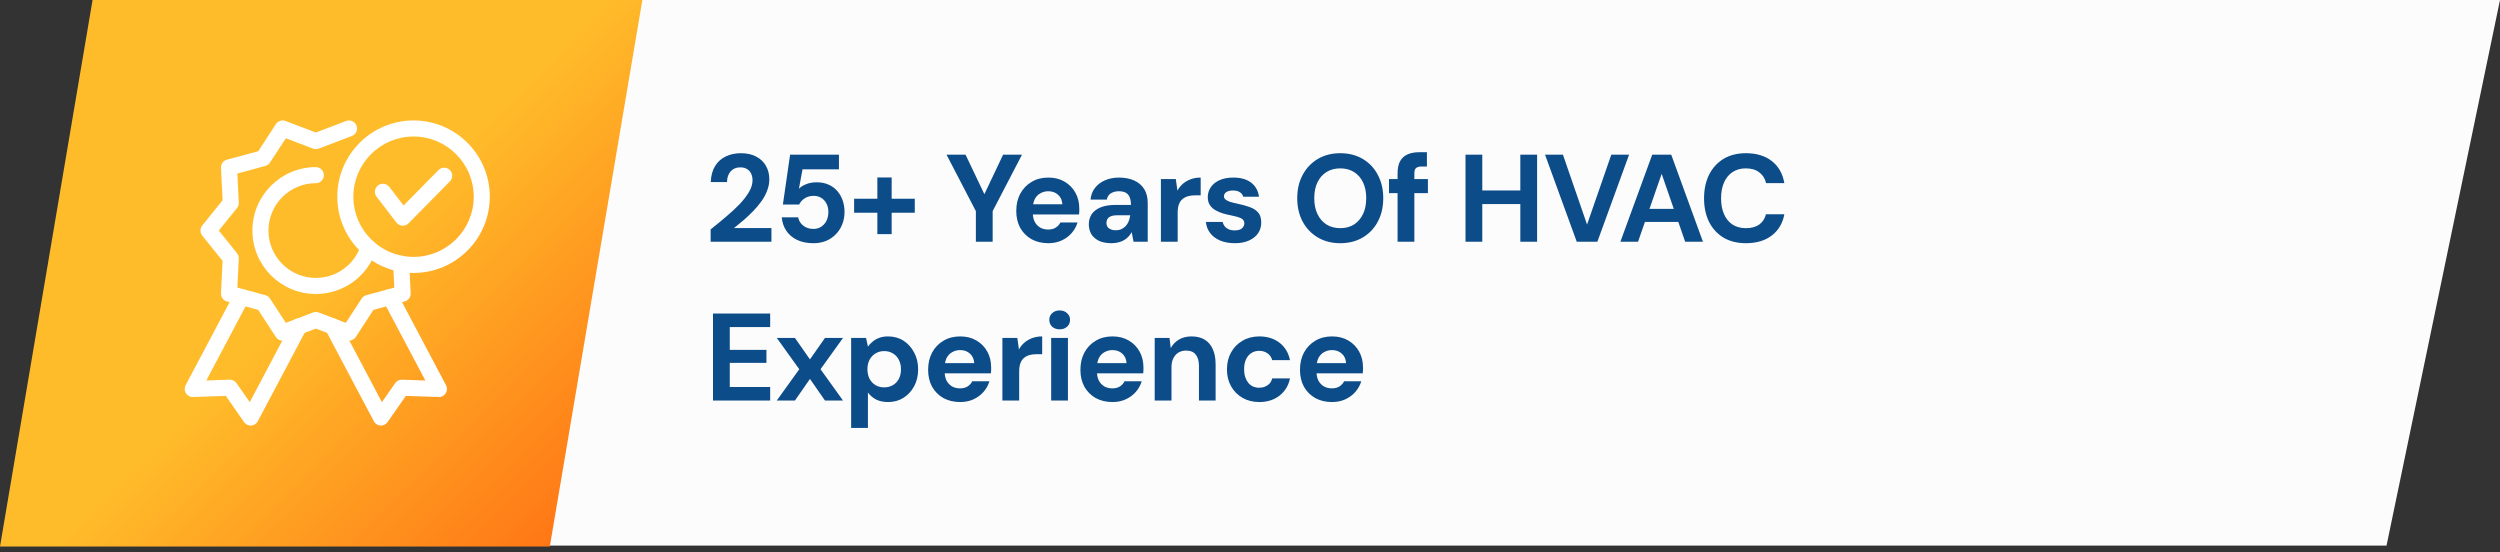 <svg xmlns="http://www.w3.org/2000/svg" width="362" height="80" viewBox="0 0 362 80" fill="none"><rect x="0" y="0" width="362" height="80" fill="#333333" stroke="none"/><path d="M20 0H362L345.57 79H20V0Z" fill="#FCFCFD"></path><path d="M13.403 0H93.014L79.611 79.143H0L13.403 0Z" fill="url(#paint0_linear_301_11418)"></path><path d="M50.538 49.328C50.399 49.328 50.259 49.304 50.124 49.252L45.732 47.58L41.339 49.252C40.832 49.448 40.251 49.259 39.952 48.801L37.389 44.87L32.856 43.646C32.328 43.503 31.971 43.011 31.998 42.466L32.232 37.776L29.285 34.114C28.943 33.687 28.943 33.08 29.285 32.655L32.232 29L31.998 24.303C31.971 23.758 32.328 23.267 32.856 23.123L37.389 21.898L39.952 17.968C40.251 17.509 40.83 17.321 41.339 17.516L45.732 19.188L50.124 17.516C50.721 17.29 51.395 17.589 51.624 18.19C51.852 18.789 51.551 19.461 50.951 19.689L46.145 21.519C45.879 21.62 45.585 21.62 45.318 21.519L41.388 20.023L39.093 23.54C38.937 23.779 38.699 23.952 38.423 24.027L34.368 25.124L34.577 29.327C34.591 29.612 34.499 29.893 34.321 30.115L31.683 33.385L34.321 36.663C34.5 36.885 34.591 37.165 34.577 37.449L34.368 41.645L38.423 42.741C38.699 42.816 38.937 42.989 39.093 43.229L41.388 46.745L45.318 45.25C45.585 45.148 45.879 45.148 46.145 45.25L50.076 46.745L52.37 43.229C52.526 42.989 52.764 42.816 53.04 42.741L57.096 41.645L56.926 38.248C56.894 37.606 57.388 37.06 58.029 37.029C58.669 37.013 59.217 37.49 59.248 38.131L59.465 42.465C59.492 43.011 59.135 43.503 58.607 43.646L54.075 44.87L51.511 48.801C51.291 49.137 50.921 49.328 50.538 49.328Z" fill="white"></path><path d="M45.732 42.57C40.667 42.57 36.547 38.45 36.547 33.385C36.547 28.32 40.667 24.199 45.732 24.199C46.374 24.199 46.894 24.72 46.894 25.362C46.894 26.004 46.374 26.525 45.732 26.525C41.949 26.525 38.872 29.602 38.872 33.385C38.872 37.167 41.949 40.244 45.732 40.244C48.7 40.244 51.319 38.35 52.247 35.532C52.447 34.921 53.106 34.591 53.714 34.791C54.325 34.992 54.656 35.65 54.456 36.259C53.213 40.034 49.706 42.57 45.732 42.57Z" fill="white"></path><path d="M55.165 61.621C55.141 61.621 55.118 61.621 55.094 61.619C54.689 61.595 54.327 61.361 54.137 61.003L47.153 47.811C46.853 47.243 47.07 46.539 47.637 46.239C48.204 45.941 48.908 46.156 49.209 46.722L55.3 58.23L57.218 55.477C57.443 55.153 57.819 54.964 58.212 54.979L61.591 55.096L55.479 43.556C55.178 42.988 55.394 42.285 55.962 41.984C56.528 41.684 57.233 41.9 57.533 42.467L64.587 55.783C64.781 56.15 64.765 56.592 64.545 56.944C64.325 57.296 63.938 57.511 63.519 57.489L58.765 57.325L56.118 61.123C55.901 61.437 55.544 61.621 55.165 61.621Z" fill="white"></path><path d="M36.299 61.621C35.919 61.621 35.563 61.437 35.345 61.123L32.699 57.325L27.944 57.489C27.532 57.509 27.138 57.296 26.919 56.944C26.698 56.592 26.682 56.15 26.877 55.783L33.93 42.467C34.231 41.9 34.936 41.684 35.502 41.984C36.069 42.285 36.285 42.988 35.984 43.556L29.872 55.096L33.251 54.979C33.646 54.963 34.02 55.153 34.245 55.477L36.163 58.23L42.254 46.722C42.556 46.156 43.262 45.941 43.826 46.239C44.393 46.539 44.61 47.243 44.31 47.811L37.327 61.003C37.136 61.361 36.774 61.595 36.369 61.619C36.346 61.621 36.322 61.621 36.299 61.621Z" fill="white"></path><path d="M59.881 39.523C53.793 39.523 48.84 34.57 48.84 28.482C48.84 22.394 53.793 17.44 59.881 17.44C65.969 17.44 70.923 22.394 70.923 28.482C70.923 34.57 65.969 39.523 59.881 39.523ZM59.881 19.766C55.075 19.766 51.166 23.676 51.166 28.482C51.166 33.288 55.075 37.197 59.881 37.197C64.687 37.197 68.597 33.288 68.597 28.482C68.597 23.676 64.687 19.766 59.881 19.766Z" fill="white"></path><path d="M58.329 32.682C58.305 32.682 58.281 32.682 58.258 32.68C57.922 32.66 57.612 32.495 57.407 32.228L54.523 28.478C54.132 27.97 54.227 27.24 54.736 26.848C55.246 26.458 55.975 26.552 56.367 27.061L58.437 29.754L63.49 24.628C63.942 24.171 64.677 24.166 65.135 24.616C65.592 25.067 65.597 25.803 65.147 26.26L59.157 32.336C58.937 32.558 58.639 32.682 58.329 32.682Z" fill="white"></path><path d="M102.9 35V33.218C103.668 32.606 104.412 31.994 105.132 31.382C105.864 30.77 106.518 30.164 107.094 29.564C107.67 28.952 108.126 28.358 108.462 27.782C108.798 27.206 108.966 26.648 108.966 26.108C108.966 25.772 108.906 25.466 108.786 25.19C108.666 24.902 108.474 24.674 108.21 24.506C107.958 24.326 107.622 24.236 107.202 24.236C106.782 24.236 106.428 24.332 106.14 24.524C105.852 24.716 105.636 24.974 105.492 25.298C105.348 25.61 105.276 25.964 105.276 26.36H102.918C102.954 25.436 103.164 24.662 103.548 24.038C103.932 23.414 104.448 22.952 105.096 22.652C105.744 22.34 106.47 22.184 107.274 22.184C108.162 22.184 108.912 22.352 109.524 22.688C110.136 23.012 110.598 23.456 110.91 24.02C111.234 24.584 111.396 25.232 111.396 25.964C111.396 26.516 111.294 27.056 111.09 27.584C110.898 28.112 110.622 28.628 110.262 29.132C109.914 29.624 109.518 30.098 109.074 30.554C108.63 31.01 108.168 31.448 107.688 31.868C107.208 32.276 106.74 32.66 106.284 33.02H111.702V35H102.9ZM117.771 35.216C116.859 35.216 116.067 35.054 115.395 34.73C114.735 34.406 114.219 33.962 113.847 33.398C113.475 32.834 113.259 32.192 113.199 31.472H115.575C115.659 31.94 115.899 32.336 116.295 32.66C116.691 32.984 117.189 33.146 117.789 33.146C118.221 33.146 118.599 33.038 118.923 32.822C119.247 32.606 119.499 32.318 119.679 31.958C119.859 31.586 119.949 31.166 119.949 30.698C119.949 30.218 119.853 29.804 119.661 29.456C119.481 29.108 119.229 28.838 118.905 28.646C118.593 28.454 118.233 28.358 117.825 28.358C117.309 28.358 116.865 28.484 116.493 28.736C116.133 28.976 115.875 29.27 115.719 29.618H113.361L114.405 22.4H121.479V24.524H116.205L115.683 27.332C115.947 27.056 116.301 26.834 116.745 26.666C117.189 26.486 117.687 26.396 118.239 26.396C118.923 26.396 119.517 26.516 120.021 26.756C120.525 26.984 120.945 27.302 121.281 27.71C121.617 28.106 121.869 28.562 122.037 29.078C122.205 29.582 122.289 30.116 122.289 30.68C122.289 31.34 122.175 31.946 121.947 32.498C121.731 33.05 121.419 33.53 121.011 33.938C120.615 34.346 120.141 34.664 119.589 34.892C119.049 35.108 118.443 35.216 117.771 35.216ZM127.042 33.902V25.694H129.112V33.902H127.042ZM123.676 30.806V28.772H132.46V30.806H123.676ZM141.306 35V30.572L137.058 22.4H139.812L142.782 28.628H142.296L145.248 22.4H147.984L143.736 30.572V35H141.306ZM151.799 35.216C150.887 35.216 150.077 35.024 149.369 34.64C148.673 34.244 148.127 33.698 147.731 33.002C147.347 32.294 147.155 31.478 147.155 30.554C147.155 29.606 147.347 28.772 147.731 28.052C148.127 27.32 148.673 26.75 149.369 26.342C150.065 25.922 150.875 25.712 151.799 25.712C152.699 25.712 153.485 25.91 154.157 26.306C154.829 26.702 155.351 27.236 155.723 27.908C156.095 28.58 156.281 29.342 156.281 30.194C156.281 30.314 156.281 30.452 156.281 30.608C156.281 30.752 156.269 30.902 156.245 31.058H148.883V29.582H153.833C153.797 28.994 153.587 28.532 153.203 28.196C152.831 27.86 152.363 27.692 151.799 27.692C151.391 27.692 151.013 27.788 150.665 27.98C150.317 28.16 150.041 28.442 149.837 28.826C149.645 29.21 149.549 29.696 149.549 30.284V30.806C149.549 31.298 149.639 31.73 149.819 32.102C150.011 32.462 150.275 32.744 150.611 32.948C150.947 33.14 151.337 33.236 151.781 33.236C152.225 33.236 152.591 33.14 152.879 32.948C153.179 32.756 153.401 32.51 153.545 32.21H156.029C155.861 32.774 155.579 33.284 155.183 33.74C154.787 34.196 154.301 34.556 153.725 34.82C153.149 35.084 152.507 35.216 151.799 35.216ZM160.971 35.216C160.215 35.216 159.591 35.096 159.099 34.856C158.607 34.604 158.241 34.274 158.001 33.866C157.773 33.446 157.659 32.984 157.659 32.48C157.659 31.928 157.797 31.442 158.073 31.022C158.361 30.602 158.787 30.272 159.351 30.032C159.927 29.792 160.647 29.672 161.511 29.672H163.761C163.761 29.228 163.701 28.862 163.581 28.574C163.461 28.274 163.275 28.052 163.023 27.908C162.771 27.764 162.435 27.692 162.015 27.692C161.559 27.692 161.169 27.794 160.845 27.998C160.533 28.19 160.341 28.49 160.269 28.898H157.911C157.971 28.25 158.181 27.692 158.541 27.224C158.913 26.744 159.399 26.372 159.999 26.108C160.611 25.844 161.289 25.712 162.033 25.712C162.885 25.712 163.623 25.856 164.247 26.144C164.871 26.432 165.351 26.846 165.687 27.386C166.023 27.926 166.191 28.592 166.191 29.384V35H164.139L163.869 33.614C163.737 33.854 163.581 34.07 163.401 34.262C163.221 34.454 163.011 34.622 162.771 34.766C162.531 34.91 162.261 35.018 161.961 35.09C161.661 35.174 161.331 35.216 160.971 35.216ZM161.547 33.344C161.859 33.344 162.135 33.29 162.375 33.182C162.627 33.062 162.843 32.906 163.023 32.714C163.203 32.51 163.341 32.282 163.437 32.03C163.545 31.766 163.617 31.484 163.653 31.184V31.166H161.799C161.427 31.166 161.121 31.214 160.881 31.31C160.653 31.394 160.485 31.52 160.377 31.688C160.269 31.856 160.215 32.048 160.215 32.264C160.215 32.504 160.269 32.702 160.377 32.858C160.485 33.014 160.641 33.134 160.845 33.218C161.049 33.302 161.283 33.344 161.547 33.344ZM168.098 35V25.928H170.258L170.492 27.602C170.708 27.206 170.978 26.87 171.302 26.594C171.638 26.318 172.016 26.102 172.436 25.946C172.868 25.79 173.342 25.712 173.858 25.712V28.286H173.03C172.67 28.286 172.334 28.328 172.022 28.412C171.722 28.496 171.458 28.634 171.23 28.826C171.002 29.006 170.828 29.258 170.708 29.582C170.588 29.906 170.528 30.314 170.528 30.806V35H168.098ZM178.811 35.216C177.983 35.216 177.263 35.084 176.651 34.82C176.039 34.556 175.559 34.19 175.211 33.722C174.863 33.254 174.665 32.726 174.617 32.138H177.029C177.089 32.366 177.191 32.576 177.335 32.768C177.479 32.948 177.671 33.092 177.911 33.2C178.151 33.308 178.439 33.362 178.775 33.362C179.099 33.362 179.363 33.32 179.567 33.236C179.771 33.14 179.921 33.014 180.017 32.858C180.125 32.702 180.179 32.54 180.179 32.372C180.179 32.12 180.107 31.928 179.963 31.796C179.819 31.652 179.609 31.538 179.333 31.454C179.057 31.37 178.721 31.286 178.325 31.202C177.893 31.118 177.467 31.016 177.047 30.896C176.639 30.764 176.273 30.602 175.949 30.41C175.625 30.218 175.367 29.972 175.175 29.672C174.983 29.372 174.887 29 174.887 28.556C174.887 28.016 175.031 27.536 175.319 27.116C175.607 26.684 176.027 26.342 176.579 26.09C177.131 25.838 177.797 25.712 178.577 25.712C179.669 25.712 180.533 25.958 181.169 26.45C181.805 26.942 182.183 27.62 182.303 28.484H180.017C179.945 28.208 179.783 27.992 179.531 27.836C179.291 27.668 178.967 27.584 178.559 27.584C178.127 27.584 177.797 27.662 177.569 27.818C177.341 27.974 177.227 28.178 177.227 28.43C177.227 28.598 177.299 28.748 177.443 28.88C177.599 29.012 177.815 29.126 178.091 29.222C178.367 29.306 178.703 29.39 179.099 29.474C179.795 29.618 180.407 29.786 180.935 29.978C181.463 30.158 181.877 30.422 182.177 30.77C182.477 31.106 182.627 31.598 182.627 32.246C182.627 32.822 182.471 33.338 182.159 33.794C181.847 34.238 181.403 34.586 180.827 34.838C180.263 35.09 179.591 35.216 178.811 35.216ZM194.067 35.216C192.843 35.216 191.763 34.94 190.827 34.388C189.891 33.836 189.159 33.074 188.631 32.102C188.103 31.118 187.839 29.984 187.839 28.7C187.839 27.416 188.103 26.288 188.631 25.316C189.159 24.332 189.891 23.564 190.827 23.012C191.763 22.46 192.843 22.184 194.067 22.184C195.303 22.184 196.389 22.46 197.325 23.012C198.261 23.564 198.987 24.332 199.503 25.316C200.031 26.288 200.295 27.416 200.295 28.7C200.295 29.984 200.031 31.118 199.503 32.102C198.987 33.074 198.261 33.836 197.325 34.388C196.389 34.94 195.303 35.216 194.067 35.216ZM194.067 33.038C194.835 33.038 195.495 32.864 196.047 32.516C196.611 32.156 197.049 31.652 197.361 31.004C197.673 30.356 197.829 29.588 197.829 28.7C197.829 27.8 197.673 27.032 197.361 26.396C197.049 25.748 196.611 25.25 196.047 24.902C195.495 24.554 194.835 24.38 194.067 24.38C193.311 24.38 192.651 24.554 192.087 24.902C191.523 25.25 191.085 25.748 190.773 26.396C190.461 27.032 190.305 27.8 190.305 28.7C190.305 29.588 190.461 30.356 190.773 31.004C191.085 31.652 191.523 32.156 192.087 32.516C192.651 32.864 193.311 33.038 194.067 33.038ZM202.369 35V25.118C202.369 24.362 202.495 23.762 202.747 23.318C202.999 22.874 203.359 22.55 203.827 22.346C204.307 22.142 204.865 22.04 205.501 22.04H206.617V24.11H205.861C205.477 24.11 205.201 24.188 205.033 24.344C204.877 24.488 204.799 24.746 204.799 25.118V35H202.369ZM201.127 27.962V25.928H206.761V27.962H201.127ZM220.143 35V22.4H222.573V35H220.143ZM212.205 35V22.4H214.635V35H212.205ZM214.293 29.546V27.584H220.557V29.546H214.293ZM228.312 35L223.722 22.4H226.314L229.806 32.516L233.316 22.4H235.89L231.3 35H228.312ZM234.633 35L239.241 22.4H241.995L246.585 35H244.011L240.609 25.172L237.189 35H234.633ZM236.667 32.138L237.315 30.248H243.723L244.353 32.138H236.667ZM252.812 35.216C251.552 35.216 250.466 34.946 249.554 34.406C248.654 33.854 247.958 33.092 247.466 32.12C246.986 31.136 246.746 30.002 246.746 28.718C246.746 27.434 246.986 26.3 247.466 25.316C247.958 24.332 248.654 23.564 249.554 23.012C250.466 22.46 251.552 22.184 252.812 22.184C254.336 22.184 255.584 22.562 256.556 23.318C257.528 24.074 258.134 25.142 258.374 26.522H255.728C255.572 25.85 255.242 25.328 254.738 24.956C254.246 24.572 253.598 24.38 252.794 24.38C252.05 24.38 251.408 24.56 250.868 24.92C250.34 25.268 249.932 25.766 249.644 26.414C249.356 27.05 249.212 27.818 249.212 28.718C249.212 29.606 249.356 30.374 249.644 31.022C249.932 31.67 250.34 32.168 250.868 32.516C251.408 32.864 252.05 33.038 252.794 33.038C253.598 33.038 254.246 32.864 254.738 32.516C255.23 32.156 255.554 31.658 255.71 31.022H258.374C258.134 32.33 257.528 33.356 256.556 34.1C255.584 34.844 254.336 35.216 252.812 35.216ZM103.242 58V45.4H111.522V47.362H105.672V50.656H110.982V52.546H105.672V56.038H111.522V58H103.242ZM112.476 58L115.734 53.464L112.476 48.928H115.104L117.282 52.042L119.46 48.928H122.07L118.812 53.464L122.07 58H119.46L117.282 54.868L115.104 58H112.476ZM123.245 61.96V48.928H125.405L125.675 50.188C125.867 49.924 126.095 49.684 126.359 49.468C126.623 49.24 126.935 49.06 127.295 48.928C127.667 48.784 128.099 48.712 128.591 48.712C129.443 48.712 130.193 48.922 130.841 49.342C131.489 49.762 131.999 50.332 132.371 51.052C132.755 51.76 132.947 52.57 132.947 53.482C132.947 54.394 132.755 55.21 132.371 55.93C131.987 56.638 131.471 57.196 130.823 57.604C130.175 58.012 129.437 58.216 128.609 58.216C127.937 58.216 127.355 58.096 126.863 57.856C126.383 57.604 125.987 57.262 125.675 56.83V61.96H123.245ZM128.033 56.092C128.513 56.092 128.933 55.984 129.293 55.768C129.665 55.552 129.953 55.246 130.157 54.85C130.361 54.454 130.463 53.998 130.463 53.482C130.463 52.966 130.361 52.51 130.157 52.114C129.953 51.706 129.665 51.394 129.293 51.178C128.933 50.95 128.513 50.836 128.033 50.836C127.565 50.836 127.145 50.95 126.773 51.178C126.413 51.394 126.125 51.7 125.909 52.096C125.705 52.492 125.603 52.948 125.603 53.464C125.603 53.98 125.705 54.442 125.909 54.85C126.125 55.246 126.413 55.552 126.773 55.768C127.145 55.984 127.565 56.092 128.033 56.092ZM139.036 58.216C138.124 58.216 137.314 58.024 136.606 57.64C135.91 57.244 135.364 56.698 134.968 56.002C134.584 55.294 134.392 54.478 134.392 53.554C134.392 52.606 134.584 51.772 134.968 51.052C135.364 50.32 135.91 49.75 136.606 49.342C137.302 48.922 138.112 48.712 139.036 48.712C139.936 48.712 140.722 48.91 141.394 49.306C142.066 49.702 142.588 50.236 142.96 50.908C143.332 51.58 143.518 52.342 143.518 53.194C143.518 53.314 143.518 53.452 143.518 53.608C143.518 53.752 143.506 53.902 143.482 54.058H136.12V52.582H141.07C141.034 51.994 140.824 51.532 140.44 51.196C140.068 50.86 139.6 50.692 139.036 50.692C138.628 50.692 138.25 50.788 137.902 50.98C137.554 51.16 137.278 51.442 137.074 51.826C136.882 52.21 136.786 52.696 136.786 53.284V53.806C136.786 54.298 136.876 54.73 137.056 55.102C137.248 55.462 137.512 55.744 137.848 55.948C138.184 56.14 138.574 56.236 139.018 56.236C139.462 56.236 139.828 56.14 140.116 55.948C140.416 55.756 140.638 55.51 140.782 55.21H143.266C143.098 55.774 142.816 56.284 142.42 56.74C142.024 57.196 141.538 57.556 140.962 57.82C140.386 58.084 139.744 58.216 139.036 58.216ZM145.148 58V48.928H147.308L147.542 50.602C147.758 50.206 148.028 49.87 148.352 49.594C148.688 49.318 149.066 49.102 149.486 48.946C149.918 48.79 150.392 48.712 150.908 48.712V51.286H150.08C149.72 51.286 149.384 51.328 149.072 51.412C148.772 51.496 148.508 51.634 148.28 51.826C148.052 52.006 147.878 52.258 147.758 52.582C147.638 52.906 147.578 53.314 147.578 53.806V58H145.148ZM152.208 58V48.928H154.638V58H152.208ZM153.432 47.686C153 47.686 152.64 47.56 152.352 47.308C152.076 47.044 151.938 46.714 151.938 46.318C151.938 45.922 152.076 45.598 152.352 45.346C152.64 45.082 153 44.95 153.432 44.95C153.876 44.95 154.236 45.082 154.512 45.346C154.8 45.598 154.944 45.922 154.944 46.318C154.944 46.714 154.8 47.044 154.512 47.308C154.236 47.56 153.876 47.686 153.432 47.686ZM161.089 58.216C160.177 58.216 159.367 58.024 158.659 57.64C157.963 57.244 157.417 56.698 157.021 56.002C156.637 55.294 156.445 54.478 156.445 53.554C156.445 52.606 156.637 51.772 157.021 51.052C157.417 50.32 157.963 49.75 158.659 49.342C159.355 48.922 160.165 48.712 161.089 48.712C161.989 48.712 162.775 48.91 163.447 49.306C164.119 49.702 164.641 50.236 165.013 50.908C165.385 51.58 165.571 52.342 165.571 53.194C165.571 53.314 165.571 53.452 165.571 53.608C165.571 53.752 165.559 53.902 165.535 54.058H158.173V52.582H163.123C163.087 51.994 162.877 51.532 162.493 51.196C162.121 50.86 161.653 50.692 161.089 50.692C160.681 50.692 160.303 50.788 159.955 50.98C159.607 51.16 159.331 51.442 159.127 51.826C158.935 52.21 158.839 52.696 158.839 53.284V53.806C158.839 54.298 158.929 54.73 159.109 55.102C159.301 55.462 159.565 55.744 159.901 55.948C160.237 56.14 160.627 56.236 161.071 56.236C161.515 56.236 161.881 56.14 162.169 55.948C162.469 55.756 162.691 55.51 162.835 55.21H165.319C165.151 55.774 164.869 56.284 164.473 56.74C164.077 57.196 163.591 57.556 163.015 57.82C162.439 58.084 161.797 58.216 161.089 58.216ZM167.201 58V48.928H169.343L169.523 50.404C169.799 49.9 170.189 49.492 170.693 49.18C171.209 48.868 171.821 48.712 172.529 48.712C173.285 48.712 173.921 48.868 174.437 49.18C174.953 49.492 175.343 49.948 175.607 50.548C175.883 51.148 176.021 51.886 176.021 52.762V58H173.609V52.996C173.609 52.276 173.453 51.724 173.141 51.34C172.841 50.956 172.373 50.764 171.737 50.764C171.329 50.764 170.963 50.86 170.639 51.052C170.327 51.244 170.081 51.52 169.901 51.88C169.721 52.228 169.631 52.654 169.631 53.158V58H167.201ZM182.343 58.216C181.431 58.216 180.621 58.012 179.913 57.604C179.205 57.196 178.653 56.638 178.257 55.93C177.861 55.222 177.663 54.412 177.663 53.5C177.663 52.564 177.861 51.742 178.257 51.034C178.653 50.314 179.205 49.75 179.913 49.342C180.621 48.922 181.431 48.712 182.343 48.712C183.507 48.712 184.485 49.018 185.277 49.63C186.069 50.242 186.573 51.082 186.789 52.15H184.215C184.107 51.73 183.879 51.4 183.531 51.16C183.195 50.92 182.793 50.8 182.325 50.8C181.905 50.8 181.527 50.908 181.191 51.124C180.867 51.328 180.609 51.634 180.417 52.042C180.237 52.438 180.147 52.912 180.147 53.464C180.147 53.884 180.201 54.262 180.309 54.598C180.417 54.922 180.567 55.204 180.759 55.444C180.951 55.672 181.179 55.846 181.443 55.966C181.719 56.086 182.013 56.146 182.325 56.146C182.637 56.146 182.919 56.092 183.171 55.984C183.435 55.876 183.657 55.726 183.837 55.534C184.017 55.33 184.143 55.084 184.215 54.796H186.789C186.573 55.84 186.063 56.674 185.259 57.298C184.467 57.91 183.495 58.216 182.343 58.216ZM192.88 58.216C191.968 58.216 191.158 58.024 190.45 57.64C189.754 57.244 189.208 56.698 188.812 56.002C188.428 55.294 188.236 54.478 188.236 53.554C188.236 52.606 188.428 51.772 188.812 51.052C189.208 50.32 189.754 49.75 190.45 49.342C191.146 48.922 191.956 48.712 192.88 48.712C193.78 48.712 194.566 48.91 195.238 49.306C195.91 49.702 196.432 50.236 196.804 50.908C197.176 51.58 197.362 52.342 197.362 53.194C197.362 53.314 197.362 53.452 197.362 53.608C197.362 53.752 197.35 53.902 197.326 54.058H189.964V52.582H194.914C194.878 51.994 194.668 51.532 194.284 51.196C193.912 50.86 193.444 50.692 192.88 50.692C192.472 50.692 192.094 50.788 191.746 50.98C191.398 51.16 191.122 51.442 190.918 51.826C190.726 52.21 190.63 52.696 190.63 53.284V53.806C190.63 54.298 190.72 54.73 190.9 55.102C191.092 55.462 191.356 55.744 191.692 55.948C192.028 56.14 192.418 56.236 192.862 56.236C193.306 56.236 193.672 56.14 193.96 55.948C194.26 55.756 194.482 55.51 194.626 55.21H197.11C196.942 55.774 196.66 56.284 196.264 56.74C195.868 57.196 195.382 57.556 194.806 57.82C194.23 58.084 193.588 58.216 192.88 58.216Z" fill="#0C4C89"></path><defs><linearGradient id="paint0_linear_301_11418" x1="0" y1="0" x2="88.325" y2="89.824" gradientUnits="userSpaceOnUse"><stop offset="0.49" stop-color="#FFBC2A"></stop><stop offset="1" stop-color="#FF6410"></stop></linearGradient></defs></svg>